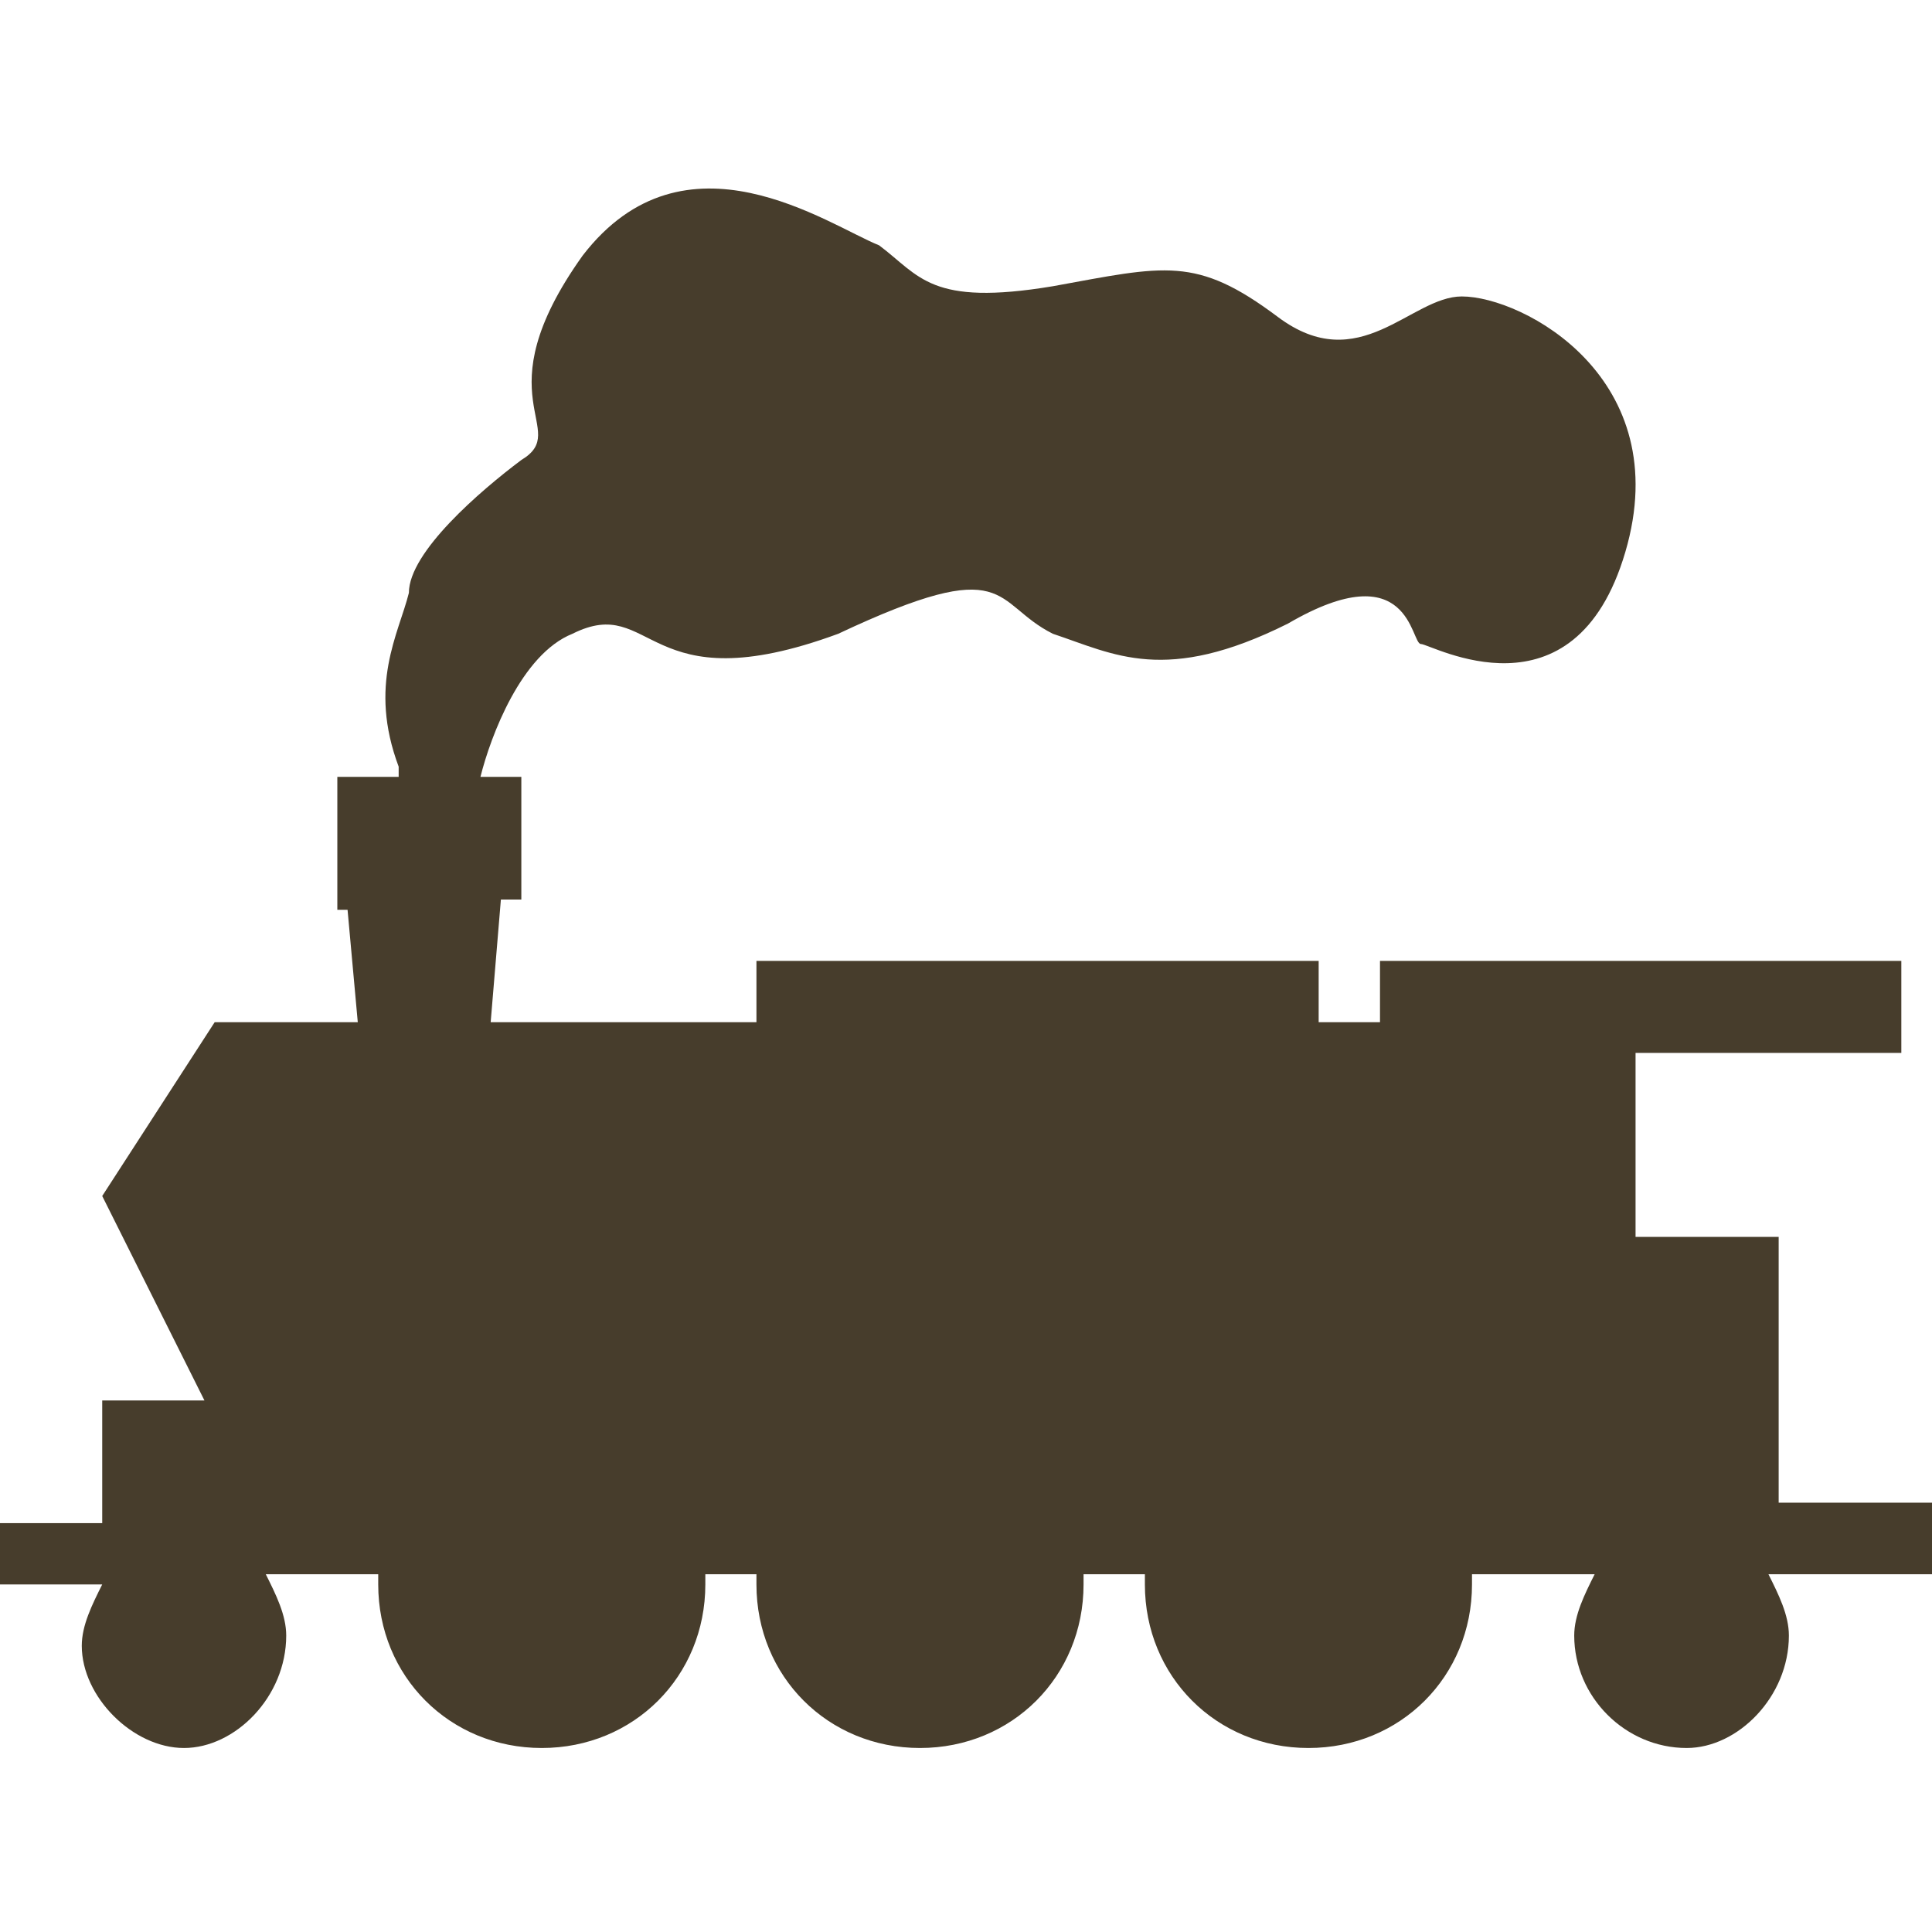 <?xml version="1.0" encoding="UTF-8"?> <!-- Generator: Adobe Illustrator 22.1.0, SVG Export Plug-In . SVG Version: 6.00 Build 0) --> <svg xmlns="http://www.w3.org/2000/svg" xmlns:xlink="http://www.w3.org/1999/xlink" id="Capa_1" x="0px" y="0px" viewBox="0 0 18.9 18.9" style="enable-background:new 0 0 18.9 18.9;" xml:space="preserve"> <style type="text/css"> .st0{fill:#473D2C;} </style> <g> <path class="st0" d="M18.9,15.4h-1.6c0.1,0.2,0.2,0.4,0.2,0.6c0,0.6-0.5,1.1-1,1.1c-0.6,0-1.1-0.5-1.1-1.1c0-0.2,0.1-0.4,0.2-0.6 h-1.2c0,0,0,0.1,0,0.1c0,0.9-0.7,1.6-1.6,1.6s-1.6-0.7-1.6-1.6c0,0,0-0.1,0-0.1h-0.6c0,0,0,0.1,0,0.1c0,0.9-0.7,1.6-1.6,1.6 c-0.9,0-1.6-0.7-1.6-1.6c0,0,0-0.1,0-0.1H6.9c0,0,0,0.1,0,0.1c0,0.9-0.7,1.6-1.6,1.6c-0.9,0-1.6-0.7-1.6-1.6c0,0,0-0.1,0-0.1H2.6 c0.1,0.2,0.2,0.4,0.2,0.6c0,0.6-0.5,1.1-1,1.1s-1-0.5-1-1c0-0.2,0.1-0.4,0.2-0.6H0v-0.6h1v-1.2h1L1,11.7L2.1,10h1.4L3.4,8.9H3.3 V7.6h0.6c0,0,0-0.1,0-0.1c-0.3-0.8,0-1.3,0.1-1.7c0-0.4,0.7-1,1.1-1.3c0.5-0.3-0.4-0.6,0.6-2c1-1.3,2.4-0.3,2.9-0.1 C9,2.7,9.1,3,10.3,2.8c1.1-0.2,1.4-0.3,2.2,0.3c0.8,0.6,1.3-0.2,1.8-0.2c0.6,0,2.1,0.8,1.6,2.5c-0.5,1.7-1.9,0.9-2,0.9 c-0.1,0-0.1-0.9-1.3-0.2c-1.2,0.6-1.7,0.3-2.3,0.1c-0.6-0.3-0.4-0.8-2.1,0C6.3,6.9,6.4,5.8,5.6,6.2c-0.5,0.2-0.8,1-0.9,1.4h0.4v1.2 H4.9L4.8,10h2.6V9.4h5.5V10h0.6V9.4h5.1v0.9h-2.6v1.8h1.4v2.6h1.6h0L18.9,15.4L18.9,15.4L18.9,15.4z"></path> </g> </svg> 